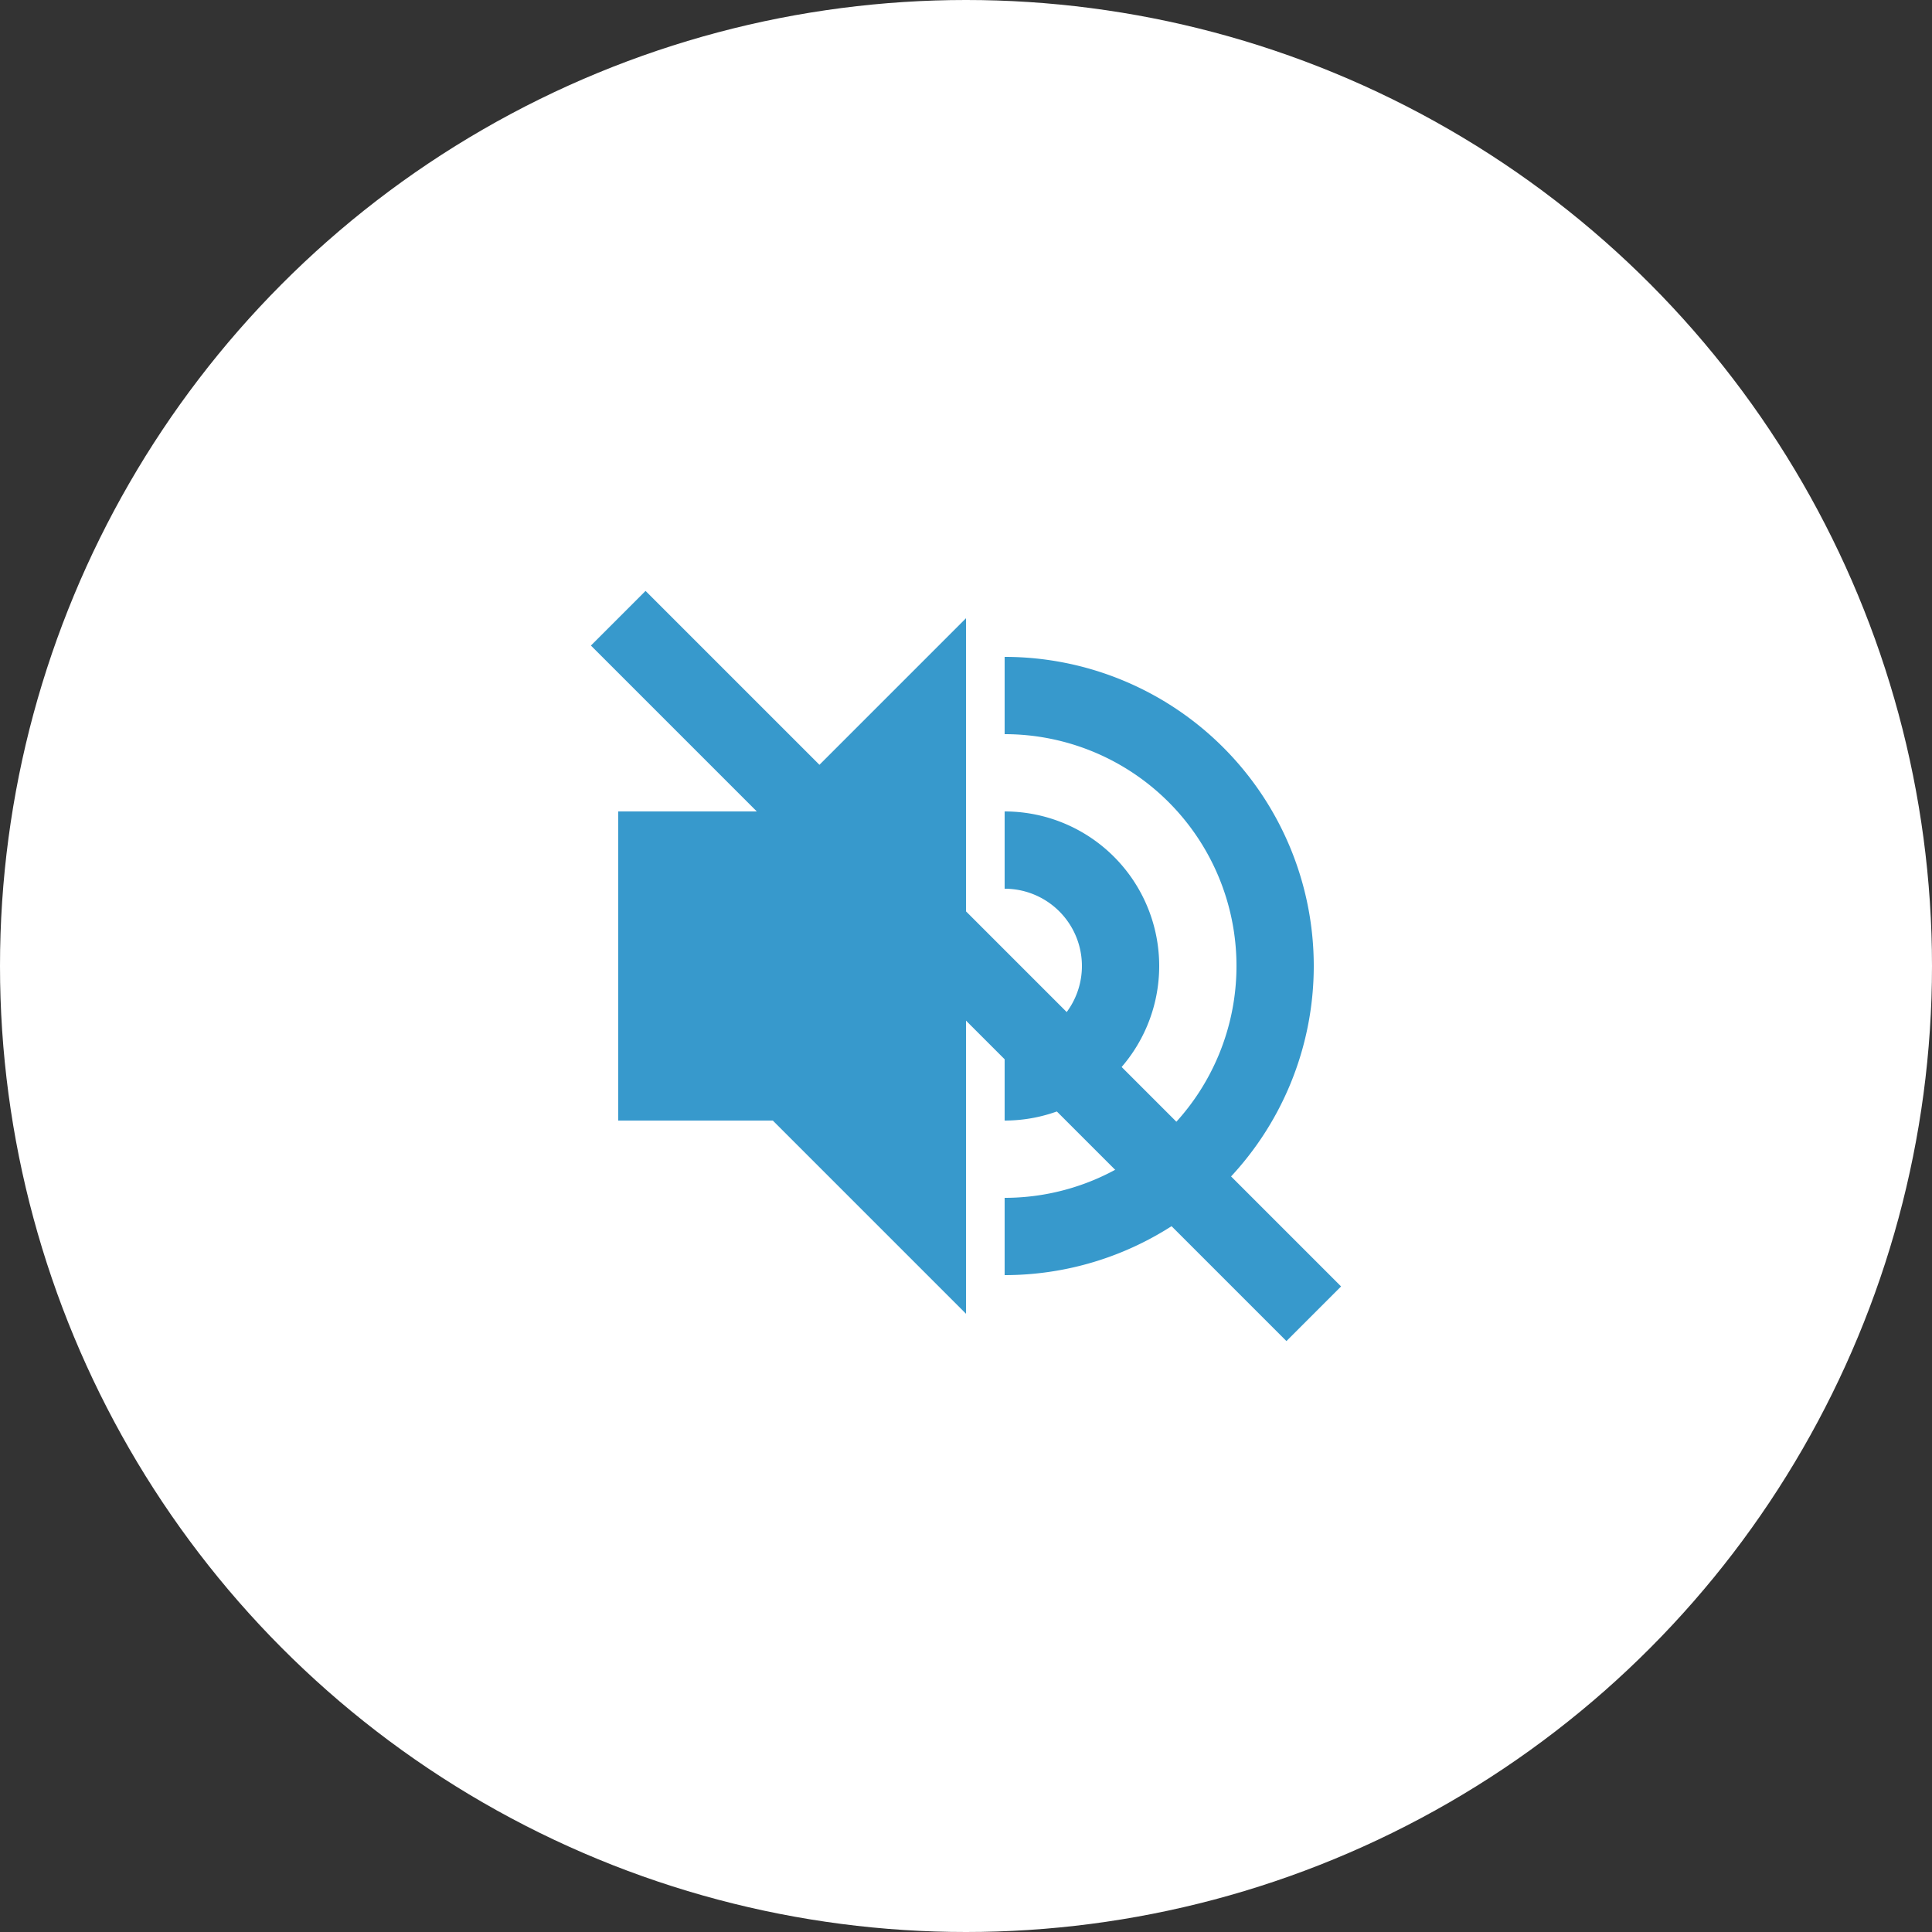 <svg xmlns="http://www.w3.org/2000/svg" width="50" height="50" viewBox="0 0 50 50">
  <rect x="0" y="0" width="50" height="50" fill="#333333" stroke="none"/>
  <g id="icon_mute" transform="translate(-173 -588)">
    <circle id="楕円形_11" data-name="楕円形 11" cx="25" cy="25" r="25" transform="translate(173 588)" fill="#fff"/>
    <g id="グループ_679" data-name="グループ 679" transform="translate(-7062 2194)">
      <path id="合体_1" data-name="合体 1" d="M4,13H0V5H4L9,0V18Z" transform="translate(7251 -1590)" fill="#3799cc"/>
      <path id="パス_499" data-name="パス 499" d="M9,15V13A6,6,0,0,0,9,1V-1A8,8,0,0,1,9,15Z" transform="translate(7252 -1588)" fill="#3799cc"/>
      <path id="パス_500" data-name="パス 500" d="M9,7V5A2,2,0,0,0,9,1V-1A4,4,0,0,1,9,7Z" transform="translate(7252 -1584)" fill="#3799cc"/>
      <path id="パス_501" data-name="パス 501" d="M7268.293-1571.293l-18-18,1.414-1.414,18,18Z" transform="translate(0)" fill="#3799cc"/>
    </g>
  </g>
</svg>
